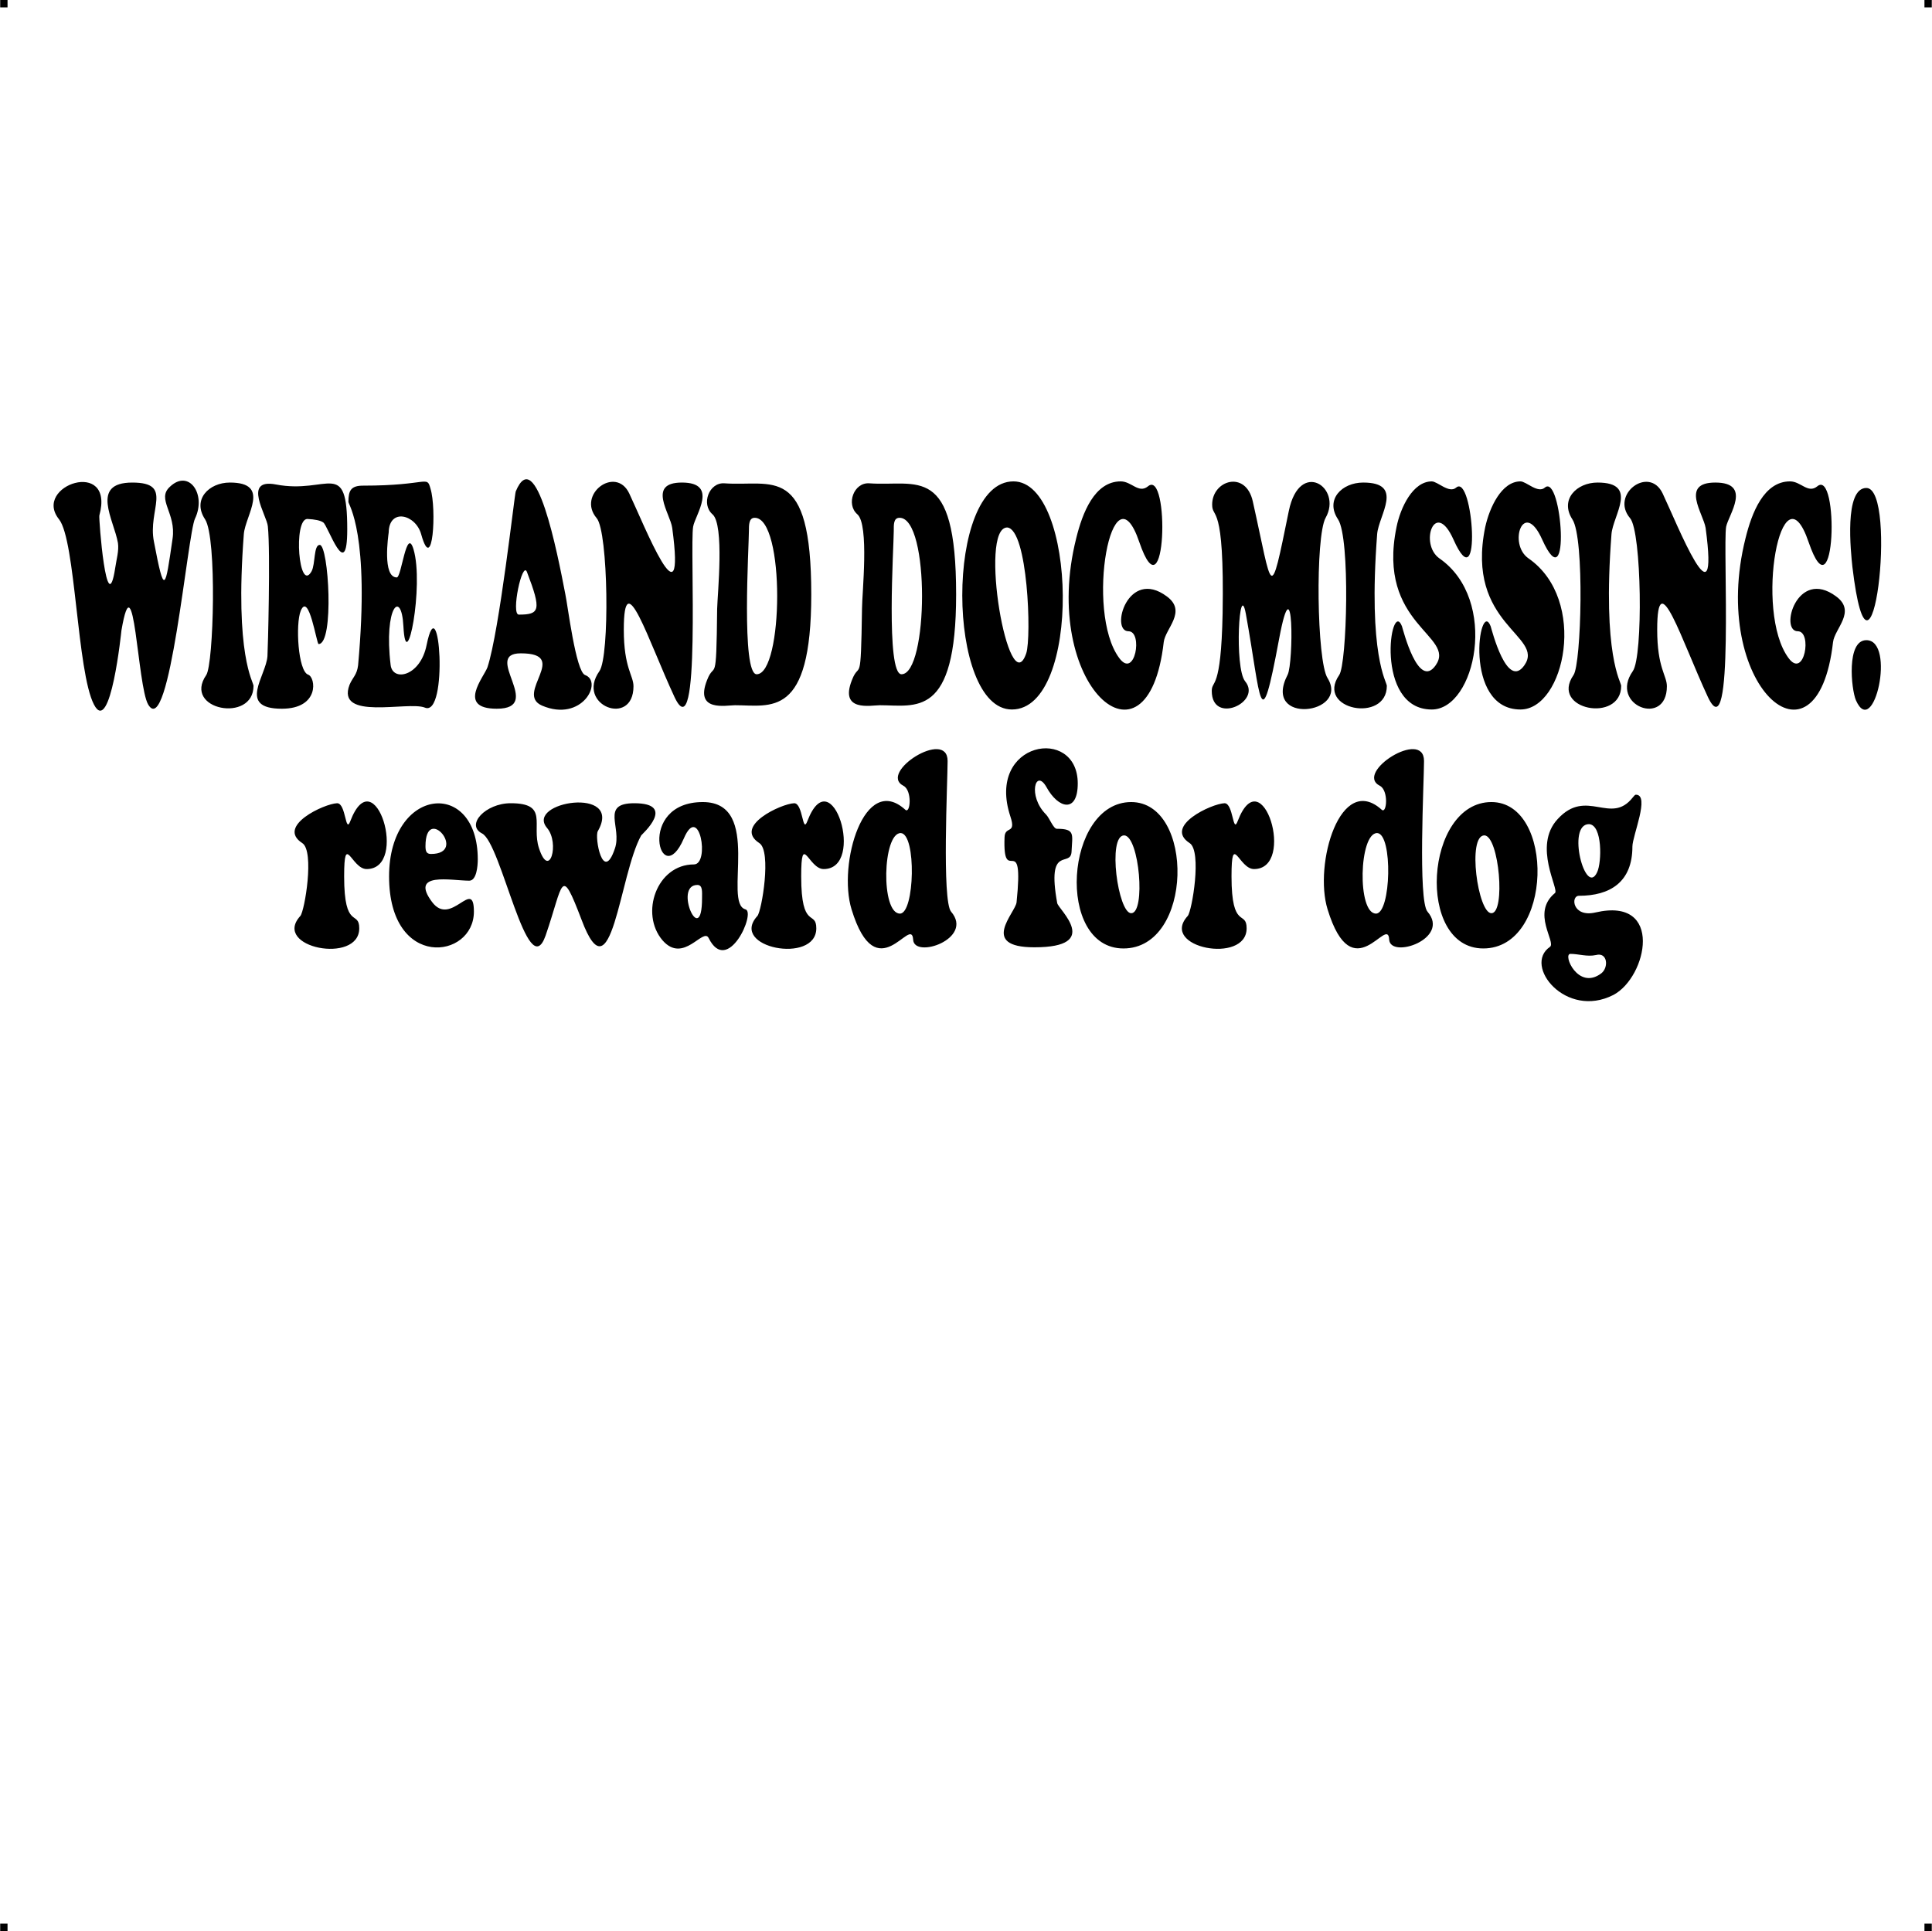 <?xml version="1.0" encoding="UTF-8"?> <!-- Creator: CorelDRAW X7 --> <?xml-stylesheet href="wife-and-dog-missing.css" type="text/css"?> <svg xmlns="http://www.w3.org/2000/svg" xmlns:xlink="http://www.w3.org/1999/xlink" xml:space="preserve" width="4.994in" height="4.993in" version="1.1" style="shape-rendering:geometricPrecision; text-rendering:geometricPrecision; image-rendering:optimizeQuality; fill-rule:evenodd; clip-rule:evenodd" viewBox="0 0 4987 4987"> <g id="Layer_x0020_1">  <g id="_789804960"> <rect class="fil0" width="18.947" height="19.054"></rect> <rect class="fil0" x="4968" width="18.947" height="19.054"></rect> <rect class="fil0" y="4967" width="18.947" height="19.054"></rect> <rect class="fil0" x="4968" y="4967" width="18.947" height="19.054"></rect> </g> <path class="fil1" d="M304 1402c-10,-59 -73,-156 37,-156 108,0 39,70 56,153 27,142 29,123 48,-8 10,-66 -42,-102 -7,-134 49,-47 95,19 65,82 -19,38 -66,574 -121,480 -28,-48 -36,-384 -69,-191 0,0 -28,275 -71,191 -44,-85 -47,-423 -90,-478 -70,-87 145,-160 104,-10 -2,6 19,279 41,135 3,-21 10,-44 7,-64zm3392 -159c15,0 45,32 63,16 44,-38 67,300 -7,134 -48,-107 -89,12 -36,49 154,107 93,390 -20,390 -150,0 -106,-290 -77,-215 3,9 42,165 87,101 54,-77 -153,-104 -101,-357 10,-50 42,-118 91,-118zm-2826 831c23,0 21,81 34,46 63,-164 152,124 42,124 -39,0 -58,-98 -58,19 0,140 39,86 39,134 0,94 -227,50 -152,-32 11,-13 37,-167 5,-188 -68,-44 57,-102 90,-103zm341 200c-46,0 -155,-24 -96,55 49,66 108,-65 108,25 0,123 -219,151 -219,-91 0,-232 229,-254 229,-44 0,17 -3,55 -22,55zm-99 -69c97,0 -14,-132 -14,-20 0,12 2,20 14,20zm389 170c-55,-144 -46,-95 -93,41 -46,130 -114,-239 -164,-264 -43,-22 9,-78 74,-78 99,0 53,55 73,116 27,83 54,-13 21,-52 -58,-68 198,-109 131,8 -9,15 13,137 44,45 19,-55 -38,-117 50,-117 111,0 19,81 18,83 -57,102 -76,426 -154,218zm313 -304c156,0 51,261 110,277 28,7 -46,173 -95,74 -14,-28 -65,68 -119,6 -59,-69 -15,-196 81,-196 42,0 14,-161 -26,-67 -61,141 -124,-94 49,-94zm-14 214c-63,0 12,168 12,34 0,-16 2,-34 -12,-34zm250 -211c23,0 21,81 34,46 63,-164 152,124 42,124 -39,0 -58,-98 -58,19 0,140 39,86 39,134 0,94 -227,50 -152,-32 11,-13 37,-167 5,-188 -68,-44 57,-102 90,-103zm396 -109c0,53 -15,361 9,389 60,70 -96,123 -98,72 -4,-65 -94,134 -159,-78 -36,-117 33,-354 139,-257 13,11 18,-50 -5,-62 -66,-34 114,-149 114,-64zm-121 186c-47,0 -52,208 -2,208 38,0 43,-206 2,-208zm403 -11c48,0 40,14 38,59 -2,43 -65,-21 -37,133 3,16 117,114 -59,114 -143,0 -49,-89 -46,-116 20,-194 -36,-35 -31,-168 1,-31 31,-6 15,-54 -64,-194 174,-235 174,-85 0,77 -50,66 -81,9 -28,-49 -49,23 -1,71 9,9 19,37 28,37zm192 -69c164,0 161,378 -20,378 -176,0 -151,-378 20,-378zm-18 86c-44,0 -16,201 18,201 38,0 21,-199 -18,-201zm259 -83c23,0 21,81 34,46 63,-164 152,124 42,124 -39,0 -58,-98 -58,19 0,140 39,86 39,134 0,94 -227,50 -152,-32 11,-13 37,-167 5,-188 -68,-44 57,-102 90,-103zm515 -109c0,53 -16,361 9,389 60,70 -96,123 -99,72 -3,-65 -94,134 -159,-78 -36,-117 33,-354 140,-257 13,11 18,-50 -5,-62 -67,-34 114,-149 114,-64zm-121 186c-47,0 -52,208 -3,208 39,0 44,-206 3,-208zm295 -80c164,0 160,378 -21,378 -175,0 -151,-378 21,-378zm-18 86c-45,0 -17,201 18,201 37,0 20,-199 -18,-201zm391 -105c37,0 -9,106 -9,134 0,92 -58,127 -138,127 -22,0 -17,57 43,43 177,-41 133,167 46,213 -123,63 -234,-76 -164,-124 17,-12 -49,-88 13,-139 12,-9 -58,-121 7,-191 75,-82 137,17 194,-56 4,-5 6,-7 8,-7zm-121 76c-59,0 -9,190 21,124 12,-25 14,-122 -21,-124zm-48 335c-21,0 20,96 80,50 19,-15 16,-55 -14,-47 -23,5 -45,-3 -66,-3zm-129 -1220c15,0 45,32 63,16 44,-38 68,300 -7,134 -48,-107 -89,12 -35,49 154,107 93,390 -21,390 -150,0 -106,-290 -77,-215 3,9 42,165 87,101 54,-77 -153,-104 -101,-357 11,-50 42,-118 91,-118zm199 3c107,0 40,84 36,133 -24,315 25,381 25,392 0,97 -185,62 -123,-28 20,-28 29,-354 -3,-402 -33,-51 11,-95 65,-95zm168 28c38,80 147,356 111,89 -6,-37 -66,-117 25,-117 96,0 34,84 28,114 -9,52 22,586 -47,440 -68,-146 -131,-348 -131,-174 0,99 25,118 25,146 0,107 -150,49 -88,-39 27,-38 23,-360 -7,-395 -52,-61 49,-137 84,-64zm329 -31c28,0 46,32 70,13 57,-49 48,348 -22,144 -70,-207 -141,179 -52,299 41,56 62,-69 24,-69 -48,0 -2,-165 99,-90 53,39 -4,83 -8,118 -41,359 -321,111 -226,-268 16,-65 47,-147 115,-147zm197 410c77,0 19,259 -27,155 -12,-28 -25,-155 27,-155zm0 -393c83,0 12,606 -36,204 -4,-38 -22,-204 36,-204zm-4225 -14c107,0 40,84 36,133 -24,315 25,381 25,392 0,97 -184,62 -122,-28 19,-28 28,-354 -3,-402 -34,-51 10,-95 64,-95zm200 94c-37,0 -22,194 11,135 10,-19 5,-68 21,-68 23,0 38,256 -3,256 -5,0 -25,-136 -46,-86 -14,34 -7,156 19,165 20,7 30,88 -68,88 -116,0 -40,-85 -37,-136 1,-14 8,-269 1,-335 -2,-27 -67,-125 21,-108 135,26 184,-71 184,116 0,141 -50,-11 -62,-18 -7,-5 -21,-8 -41,-9zm144 -86c169,0 164,-28 174,8 16,52 6,225 -24,118 -14,-52 -83,-69 -84,-5 -1,8 -17,116 21,116 12,0 25,-132 43,-73 28,93 -19,335 -26,199 -5,-97 -51,-50 -33,100 5,44 77,30 93,-52 33,-161 57,189 -5,162 -43,-17 -230,35 -194,-59 8,-19 19,-25 22,-50 31,-340 -25,-415 -25,-422 0,-30 7,-42 38,-42zm522 280c6,27 27,200 51,209 47,17 -8,123 -111,79 -72,-31 75,-135 -55,-135 -101,0 63,143 -62,143 -104,0 -33,-82 -24,-107 31,-94 70,-447 73,-454 52,-125 107,156 128,265zm-120 53c54,0 59,-11 21,-110 -12,-31 -42,110 -21,110zm285 -313c38,80 147,356 111,89 -5,-37 -66,-117 25,-117 96,0 34,84 29,114 -9,53 21,586 -48,440 -68,-146 -131,-348 -131,-174 0,99 25,118 25,146 0,107 -150,49 -88,-39 27,-38 23,-360 -7,-395 -52,-61 49,-137 84,-64zm273 547c-23,0 -105,18 -72,-65 20,-52 24,23 26,-184 1,-39 19,-217 -12,-244 -30,-26 -9,-83 31,-80 123,9 224,-54 224,287 0,321 -104,286 -197,286zm36 -450c0,39 -20,370 20,370 69,0 74,-404 -5,-404 -15,0 -15,18 -15,34zm338 450c-23,0 -105,18 -72,-65 20,-52 23,23 26,-184 0,-39 19,-217 -12,-244 -30,-26 -9,-83 31,-80 123,9 224,-54 224,287 0,321 -104,286 -197,286zm36 -450c0,39 -21,370 20,370 69,0 74,-404 -5,-404 -16,0 -15,18 -15,34zm309 -128c164,0 177,589 -4,589 -169,0 -174,-589 4,-589zm-16 119c-75,0 4,456 49,325 14,-42 4,-320 -49,-325zm293 -119c28,0 46,32 70,13 57,-49 48,348 -22,144 -70,-207 -141,179 -52,299 41,56 62,-69 24,-69 -48,0 -2,-165 99,-90 53,39 -4,83 -8,118 -41,359 -321,111 -226,-268 16,-65 47,-147 115,-147zm409 406c-50,269 -46,156 -86,-64 -17,-92 -30,139 -2,174 45,54 -86,114 -86,25 0,-29 24,2 28,-200 5,-292 -27,-242 -27,-281 0,-63 87,-90 105,-8 52,232 43,269 93,24 28,-135 139,-60 95,18 -27,48 -23,371 5,414 58,94 -171,122 -103,-9 15,-30 16,-296 -22,-93zm217 -403c107,0 40,84 36,133 -24,315 25,381 25,392 0,97 -185,62 -123,-28 20,-28 29,-354 -3,-402 -34,-51 10,-95 65,-95z"></path> </g> </svg> 